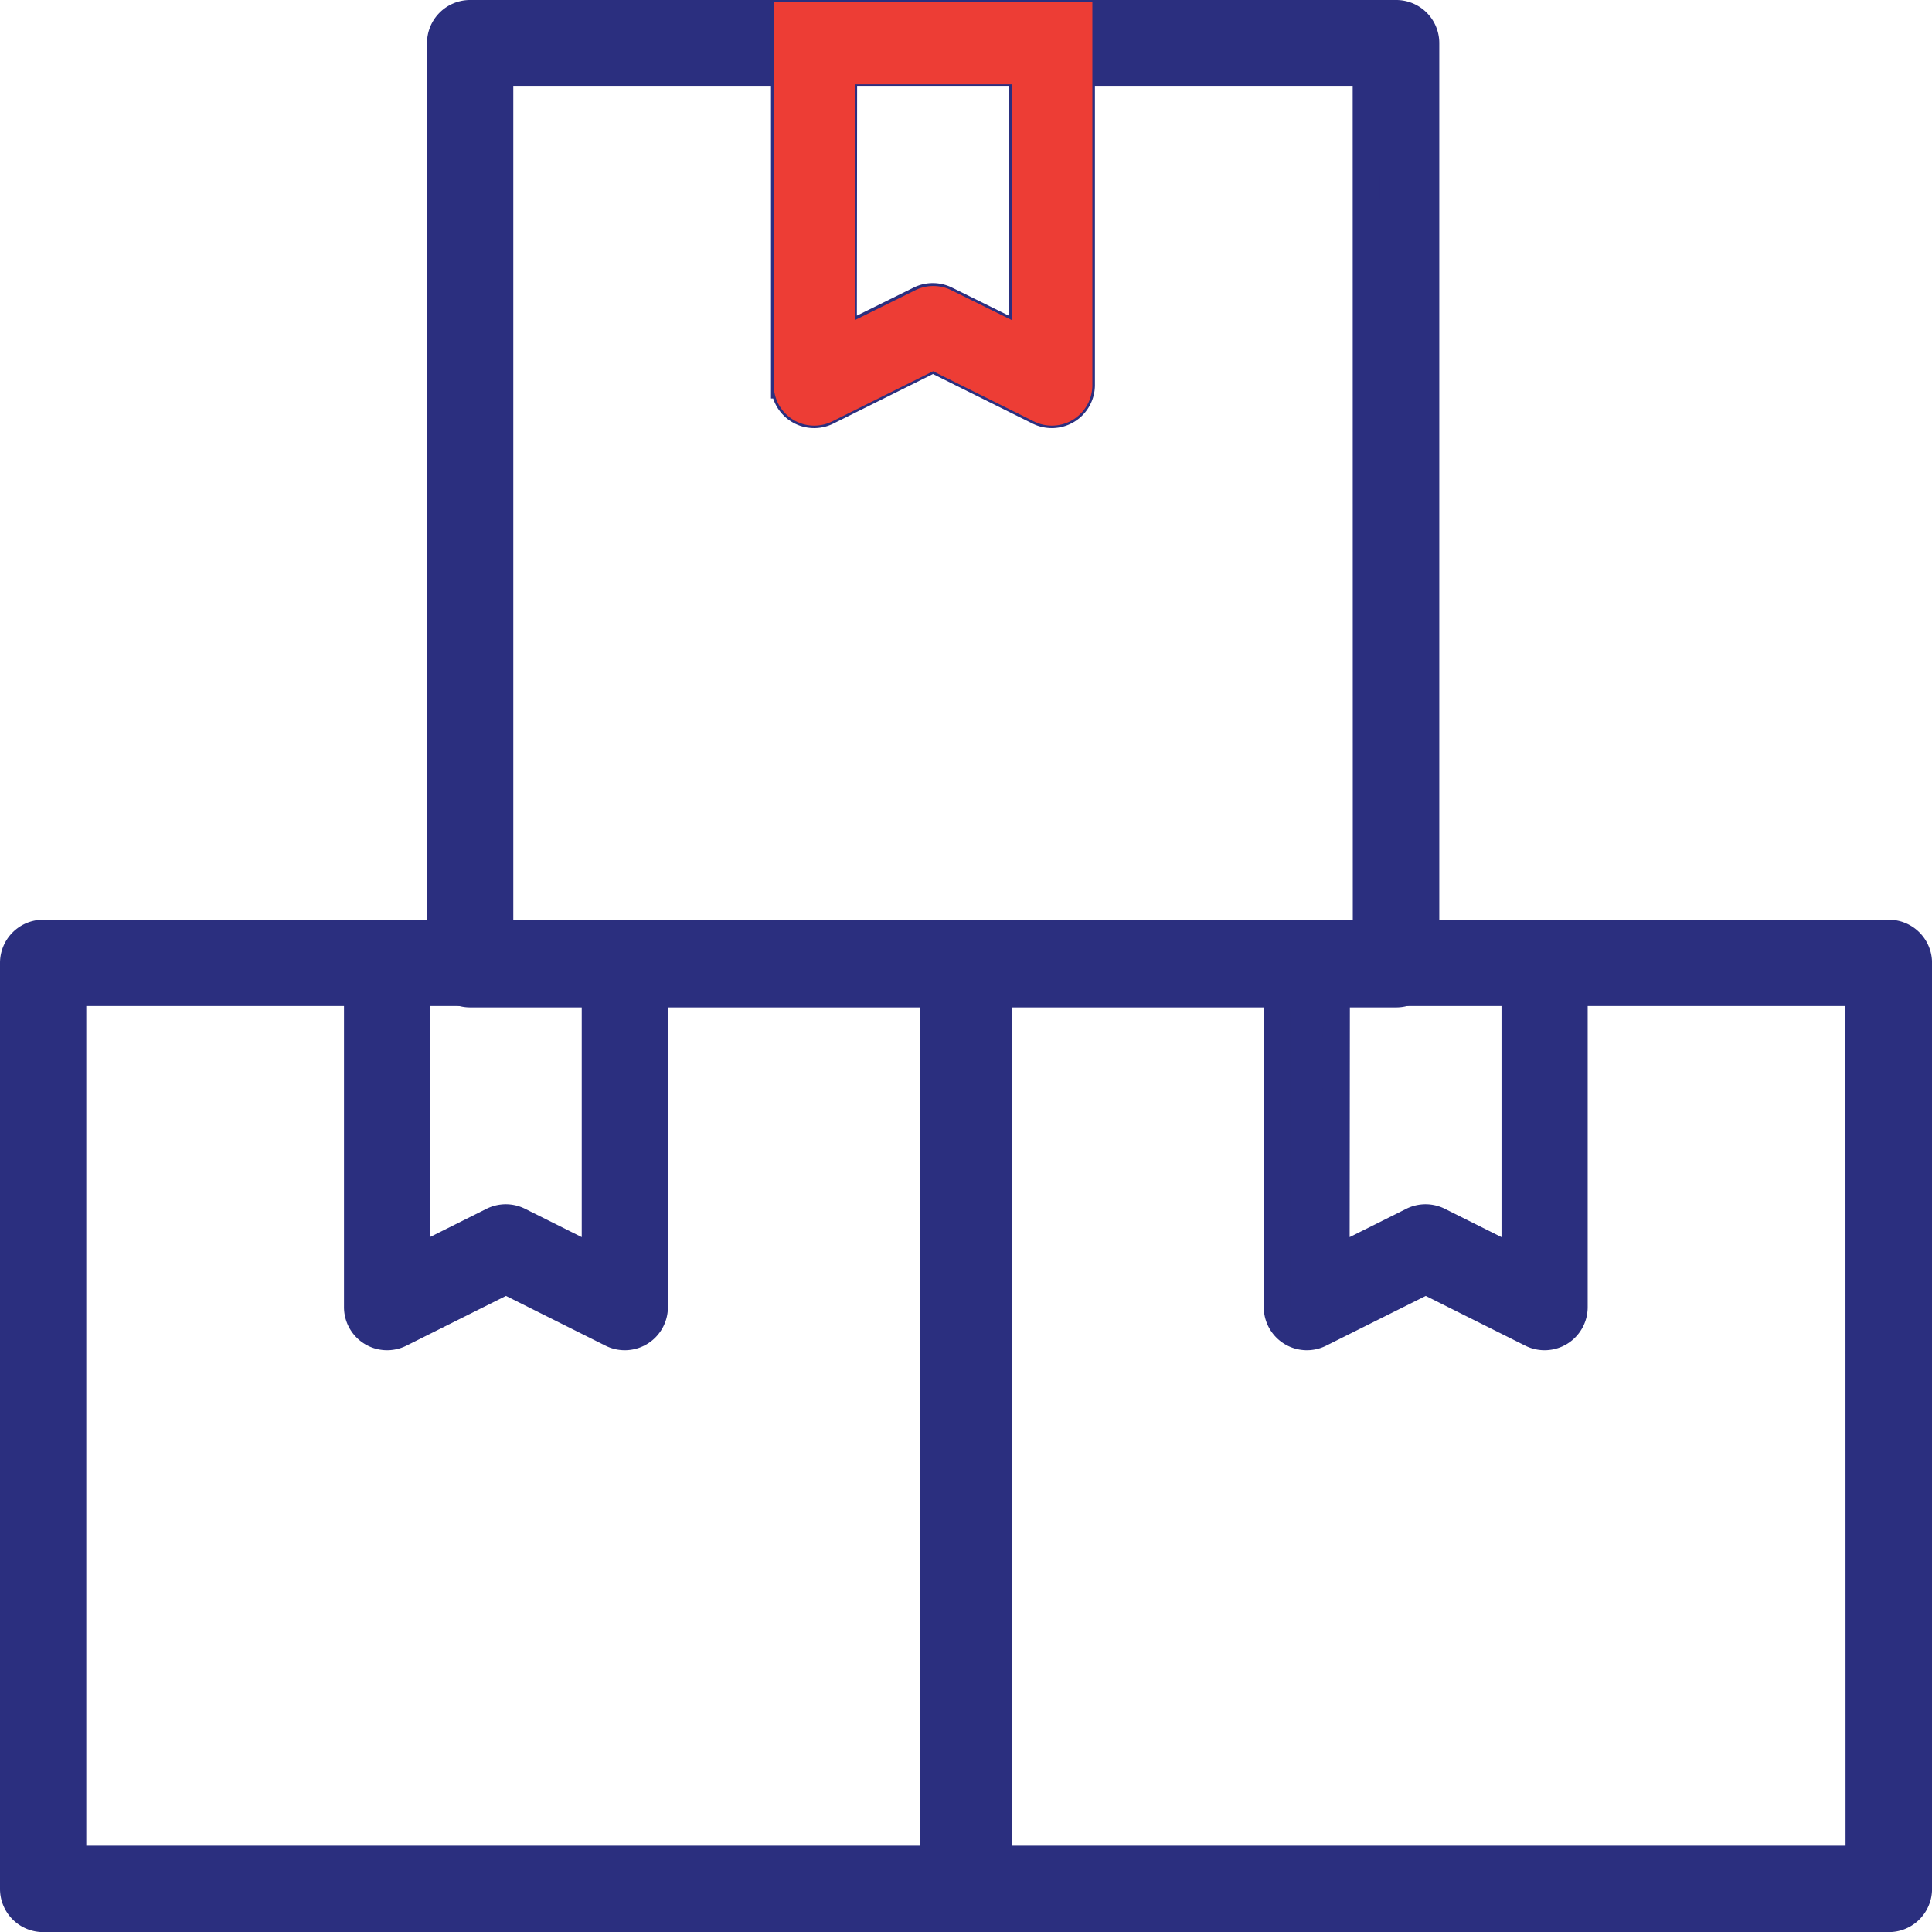 <svg xmlns="http://www.w3.org/2000/svg" width="36.024" height="36.025" viewBox="0 0 36.024 36.025"><defs><style>.a{fill:#2b2f7f;stroke:#2b2f7f;stroke-width:0.5px;}.b{fill:#ed3d35;stroke:#ed3d35;stroke-width:0.4px;}</style></defs><g transform="translate(0.25 0.238)"><g transform="translate(0 17.162)"><path class="a" d="M281.32,263.5H264.055a.555.555,0,0,0-.555.555v17.266a.555.555,0,0,0,.555.555H281.32a.555.555,0,0,0,.555-.555V264.055A.555.555,0,0,0,281.32,263.5Zm-10.3,1.109h3.327v4.963l-1.416-.708a.554.554,0,0,0-.5,0l-1.416.708Zm9.742,16.157H264.609V264.609h5.305v5.86a.554.554,0,0,0,.8.5l1.97-.985,1.97.985a.554.554,0,0,0,.8-.5v-5.86h5.306Z" transform="translate(-263.5 -263.5)"/></g><g transform="translate(17.15 17.162)"><path class="a" d="M281.32,263.5H264.055a.555.555,0,0,0-.555.555v17.266a.555.555,0,0,0,.555.555H281.32a.555.555,0,0,0,.555-.555V264.055A.555.555,0,0,0,281.32,263.5Zm-10.3,1.109h3.327v4.963l-1.416-.708a.554.554,0,0,0-.5,0l-1.416.708Zm9.742,16.157H264.609V264.609h5.305v5.86a.554.554,0,0,0,.8.5l1.97-.985,1.97.985a.554.554,0,0,0,.8-.5v-5.86h5.306Z" transform="translate(-263.5 -263.5)"/></g><g transform="translate(7.962 0)"><path class="a" d="M281.32,263.5H264.055a.553.553,0,0,0-.555.552v17.181a.553.553,0,0,0,.555.552H281.32a.553.553,0,0,0,.555-.552V264.052A.553.553,0,0,0,281.32,263.5Zm-10.3,1.1h3.327v4.938l-1.416-.7a.557.557,0,0,0-.5,0l-1.416.7Zm9.742,16.077H264.609V264.6h5.305v5.831a.554.554,0,0,0,.8.494l1.97-.98,1.97.98a.554.554,0,0,0,.8-.494V264.6h5.306Z" transform="translate(-263.5 -263.488)"/><path class="b" d="M270.968,264.623H274.3v4.919l-1.416-.7a.557.557,0,0,0-.5,0l-1.416.7Zm-1.109-1.135v6.947a.554.554,0,0,0,.8.494l1.97-.98,1.97.98a.554.554,0,0,0,.8-.494v-6.947Z" transform="translate(-263.443 -263.488)"/></g></g></svg>